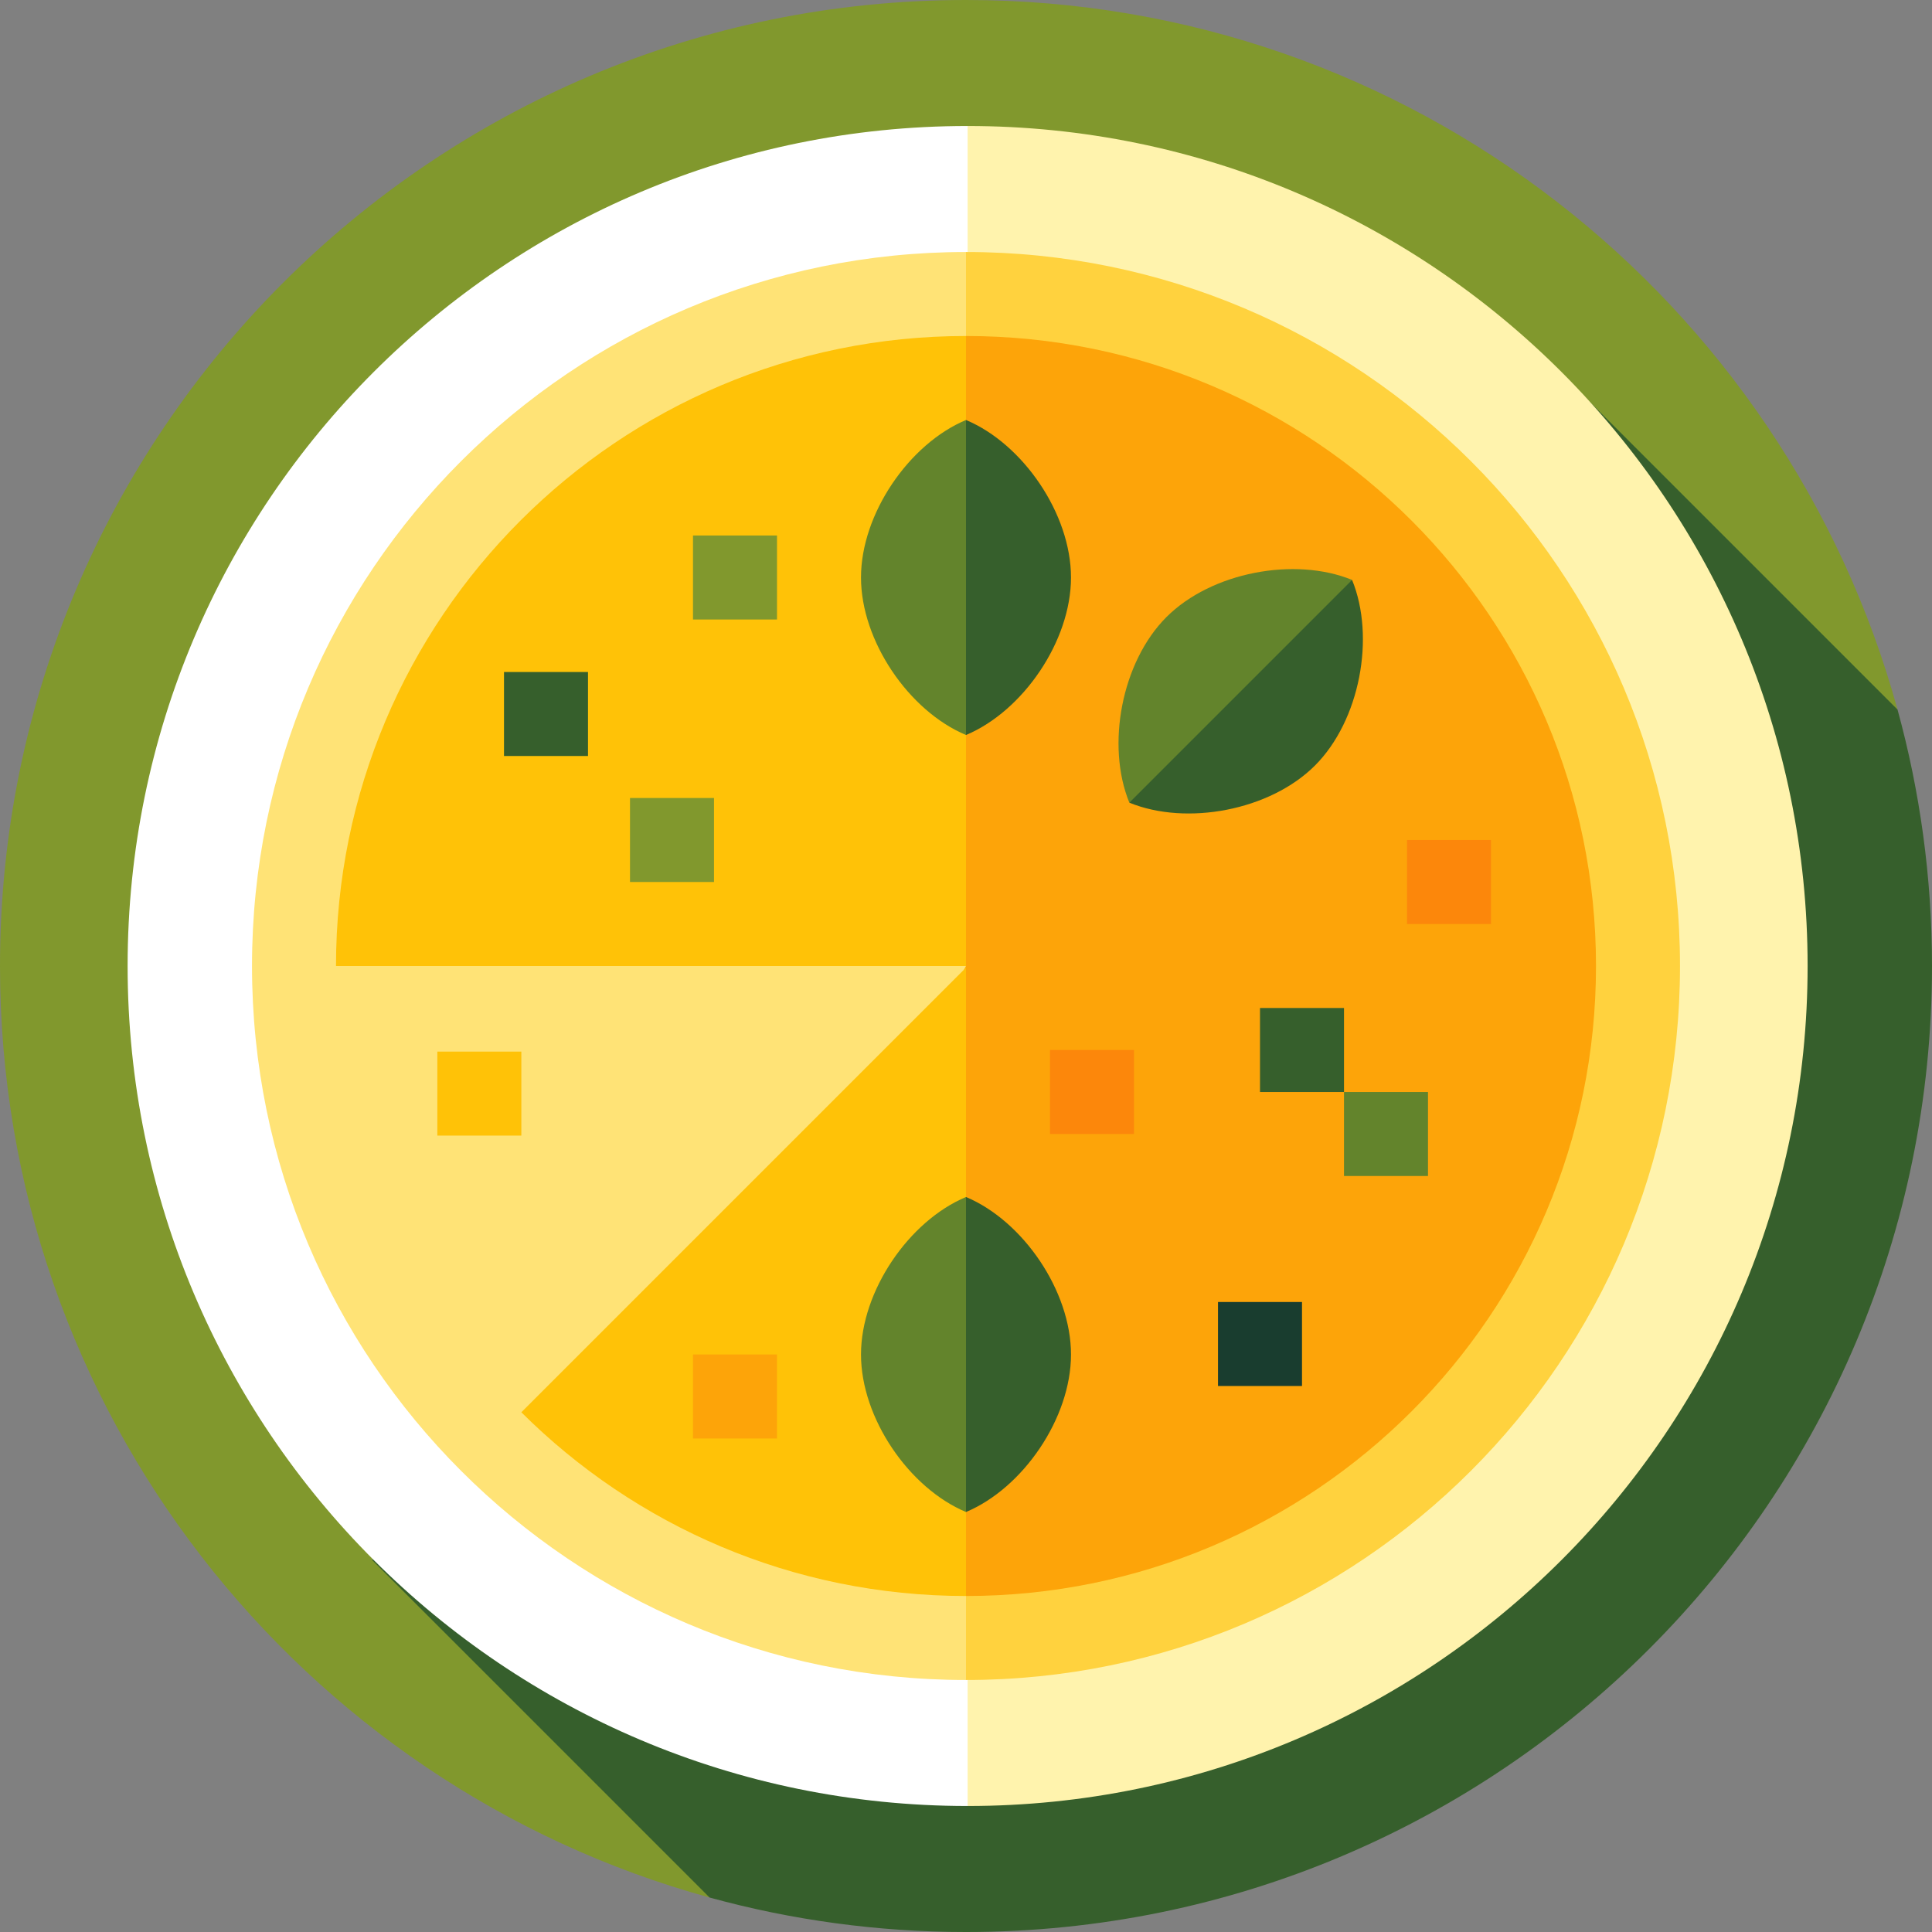 <?xml version="1.0" encoding="iso-8859-1"?>
<!-- Uploaded to: SVG Repo, www.svgrepo.com, Generator: SVG Repo Mixer Tools -->
<svg version="1.1" id="Layer_1" xmlns="http://www.w3.org/2000/svg" xmlns:xlink="http://www.w3.org/1999/xlink" 
	 viewBox="0 0 512 512" xml:space="preserve">
<rect x="0" y="0" width="512" height="512" fill="#808080" stroke="none"/>
<path style="fill:#81982D;" d="M502.865,188.049C473.095,79.648,373.856,0,256,0C114.615,0,0,114.615,0,256
	c0,117.856,79.648,217.094,188.049,246.865L502.865,188.049z"/>
<path style="fill:#365F2C;" d="M512,256c0-23.529-3.191-46.309-9.135-67.951l-89.458-89.458L98.592,413.408l89.458,89.458
	c21.641,5.944,44.422,9.135,67.951,9.135C397.385,512,512,397.384,512,256z"/>
<path style="fill:#FFF3AD;" d="M256.427,33.391L145.123,256l111.304,222.609c122.943,0,222.609-99.665,222.609-222.609
	S379.37,33.391,256.427,33.391z"/>
<path style="fill:#FFFFFF;" d="M33.819,256c0,122.943,99.665,222.609,222.609,222.609V33.391
	C133.484,33.391,33.819,133.057,33.819,256z"/>
<path style="fill:#FFD23E;" d="M256,66.783L161.391,256L256,445.217c104.501,0,189.217-84.715,189.217-189.217
	S360.501,66.783,256,66.783z"/>
<path style="fill:#FFE376;" d="M66.783,256c0,104.503,84.716,189.217,189.217,189.217V66.783
	C151.499,66.783,66.783,151.497,66.783,256z"/>
<path style="fill:#FDA409;" d="M256,89.043l-44.522,83.478L256,256l-44.522,83.478L256,422.957
	c92.207,0,166.957-74.749,166.957-166.957S348.207,89.043,256,89.043z"/>
<g>
	<path style="fill:#FFC207;" d="M256,89.043c-92.207,0-166.957,74.749-166.957,166.957H256V89.043z"/>
	<path style="fill:#FFC207;" d="M138.16,374.268c30.197,30.088,71.845,48.689,117.84,48.689V256.427L138.16,374.268z"/>
</g>
<rect x="356.174" y="289.391" style="fill:#63842C;" width="22.261" height="22.261"/>
<rect x="372.87" y="222.609" style="fill:#FC870B;" width="22.261" height="22.261"/>
<rect x="333.913" y="267.13" style="fill:#365F2C;" width="22.261" height="22.261"/>
<rect x="278.261" y="278.261" style="fill:#FC870B;" width="22.261" height="22.261"/>
<rect x="322.783" y="345.043" style="fill:#193D2F;" width="22.261" height="22.261"/>
<rect x="115.901" y="278.684" style="fill:#FFC207;" width="22.261" height="22.261"/>
<rect x="183.652" y="358.957" style="fill:#FDA409;" width="22.261" height="22.261"/>
<g>
	<rect x="166.957" y="211.478" style="fill:#81982D;" width="22.261" height="22.261"/>
	<rect x="183.652" y="141.913" style="fill:#81982D;" width="22.261" height="22.261"/>
</g>
<g>
	<rect x="133.565" y="178.087" style="fill:#365F2C;" width="22.261" height="22.261"/>
	<path style="fill:#365F2C;" d="M246.101,153.043L256,194.783c15.118-6.335,27.826-24.905,27.826-41.739S271.118,117.64,256,111.304
		L246.101,153.043z"/>
</g>
<path style="fill:#63842C;" d="M228.174,153.043c0,16.834,12.708,35.404,27.826,41.739v-83.478
	C240.882,117.64,228.174,136.21,228.174,153.043z"/>
<path style="fill:#365F2C;" d="M246.101,358.957L256,400.696c15.118-6.335,27.826-24.905,27.826-41.739
	c0-16.834-12.708-35.404-27.826-41.739L246.101,358.957z"/>
<path style="fill:#63842C;" d="M228.174,358.957c0,16.834,12.708,35.404,27.826,41.739v-83.478
	C240.882,323.553,228.174,342.123,228.174,358.957z"/>
<path style="fill:#365F2C;" d="M321.801,176.198l-22.514,36.515c15.17,6.211,37.287,2.066,49.19-9.838
	c11.903-11.903,16.049-34.02,9.838-49.19L321.801,176.198z"/>
<path style="fill:#63842C;" d="M309.126,163.523c-11.903,11.903-16.049,34.02-9.838,49.19l59.028-59.028
	C343.145,147.474,321.028,151.62,309.126,163.523z"/>
</svg>